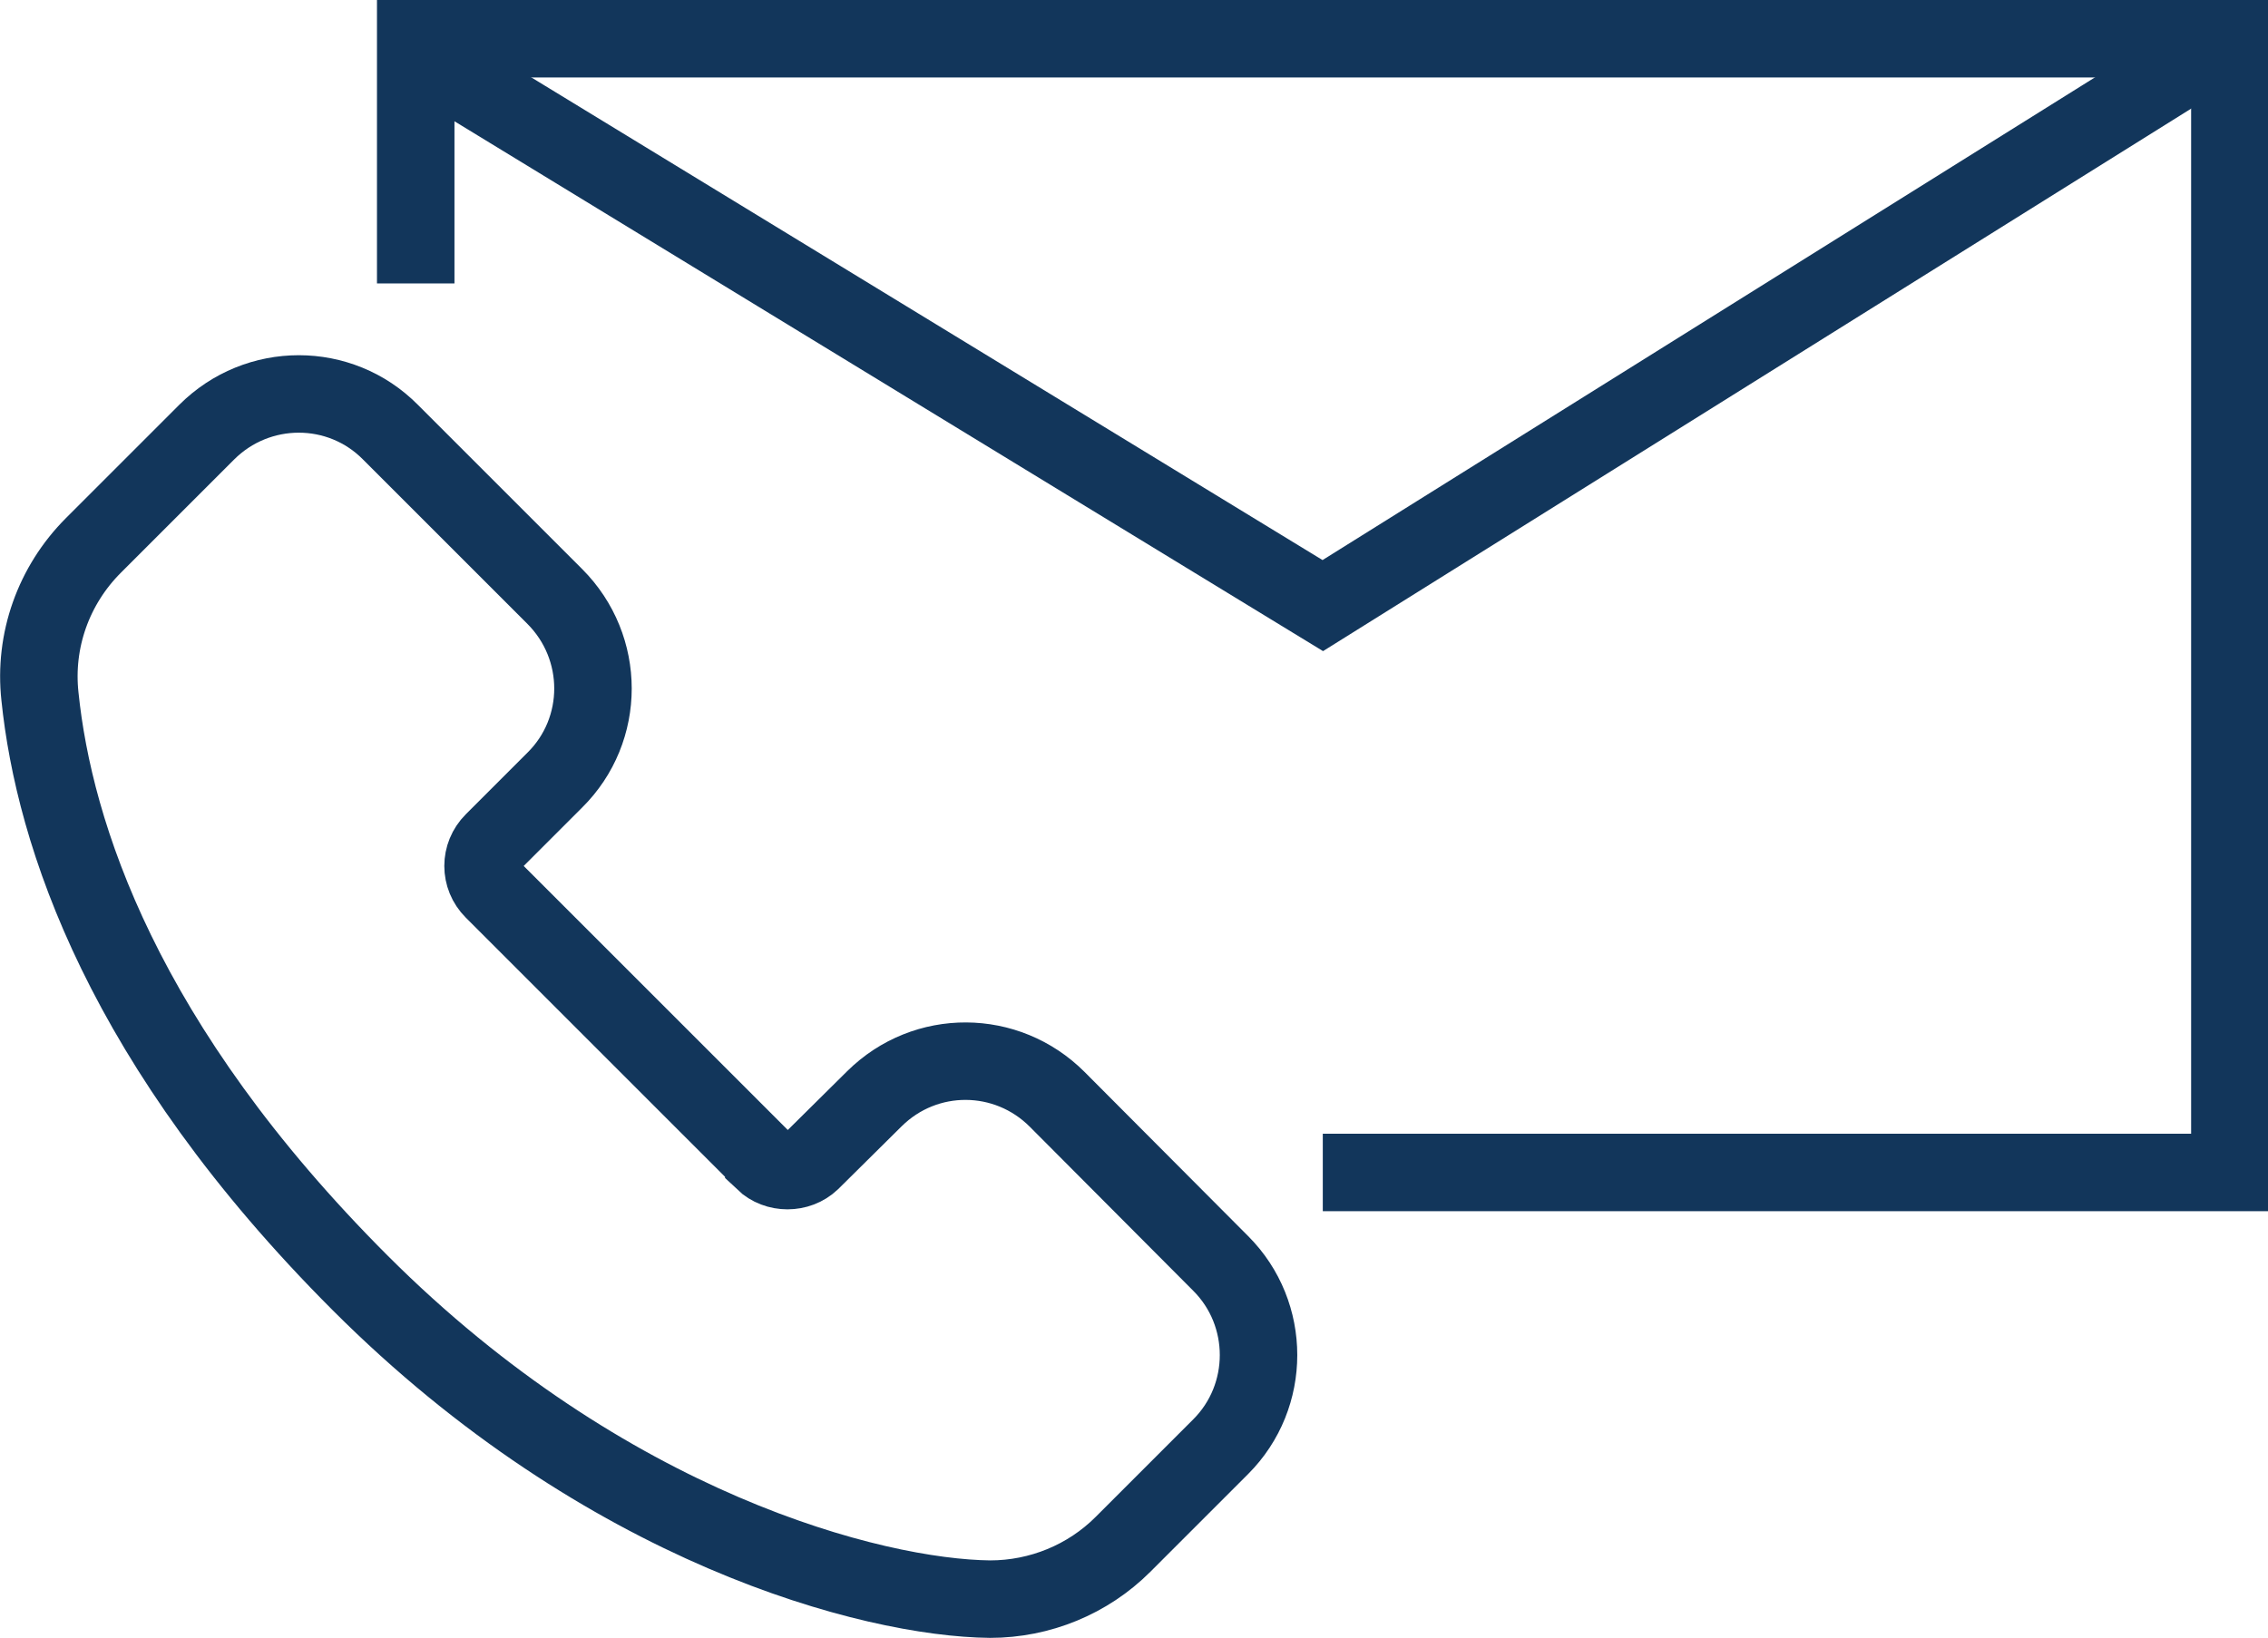 <?xml version="1.0" encoding="UTF-8"?><svg id="Ebene_1" xmlns="http://www.w3.org/2000/svg" viewBox="0 0 36.88 26.64"><defs><style>.cls-1{fill:none;stroke:#12365b;stroke-miterlimit:10;stroke-width:1.26px;}</style></defs><path class="cls-1" d="m12.42,18.88l-2.2-2.2-2.2-2.2c-.22-.22-.22-.57,0-.79l1-1c.83-.82.83-2.16,0-2.99l-2.67-2.67c-.82-.83-2.16-.83-2.99,0l-1.84,1.84c-.65.65-.97,1.55-.87,2.46.23,2.23,1.34,5.67,5.21,9.54,3.99,3.99,8.33,5.12,10.24,5.14.81,0,1.59-.32,2.16-.89l1.59-1.59c.82-.82.82-2.16,0-2.98l-2.66-2.67c-.82-.82-2.14-.83-2.97-.01l-1.03,1.02c-.21.2-.56.2-.77,0Z"/><polyline class="cls-1" points="6.76 4.61 6.76 .63 36.26 .63 36.26 19.07 21.51 19.07"/><polyline class="cls-1" points="6.76 .85 21.51 9.85 36.26 .63"/></svg>